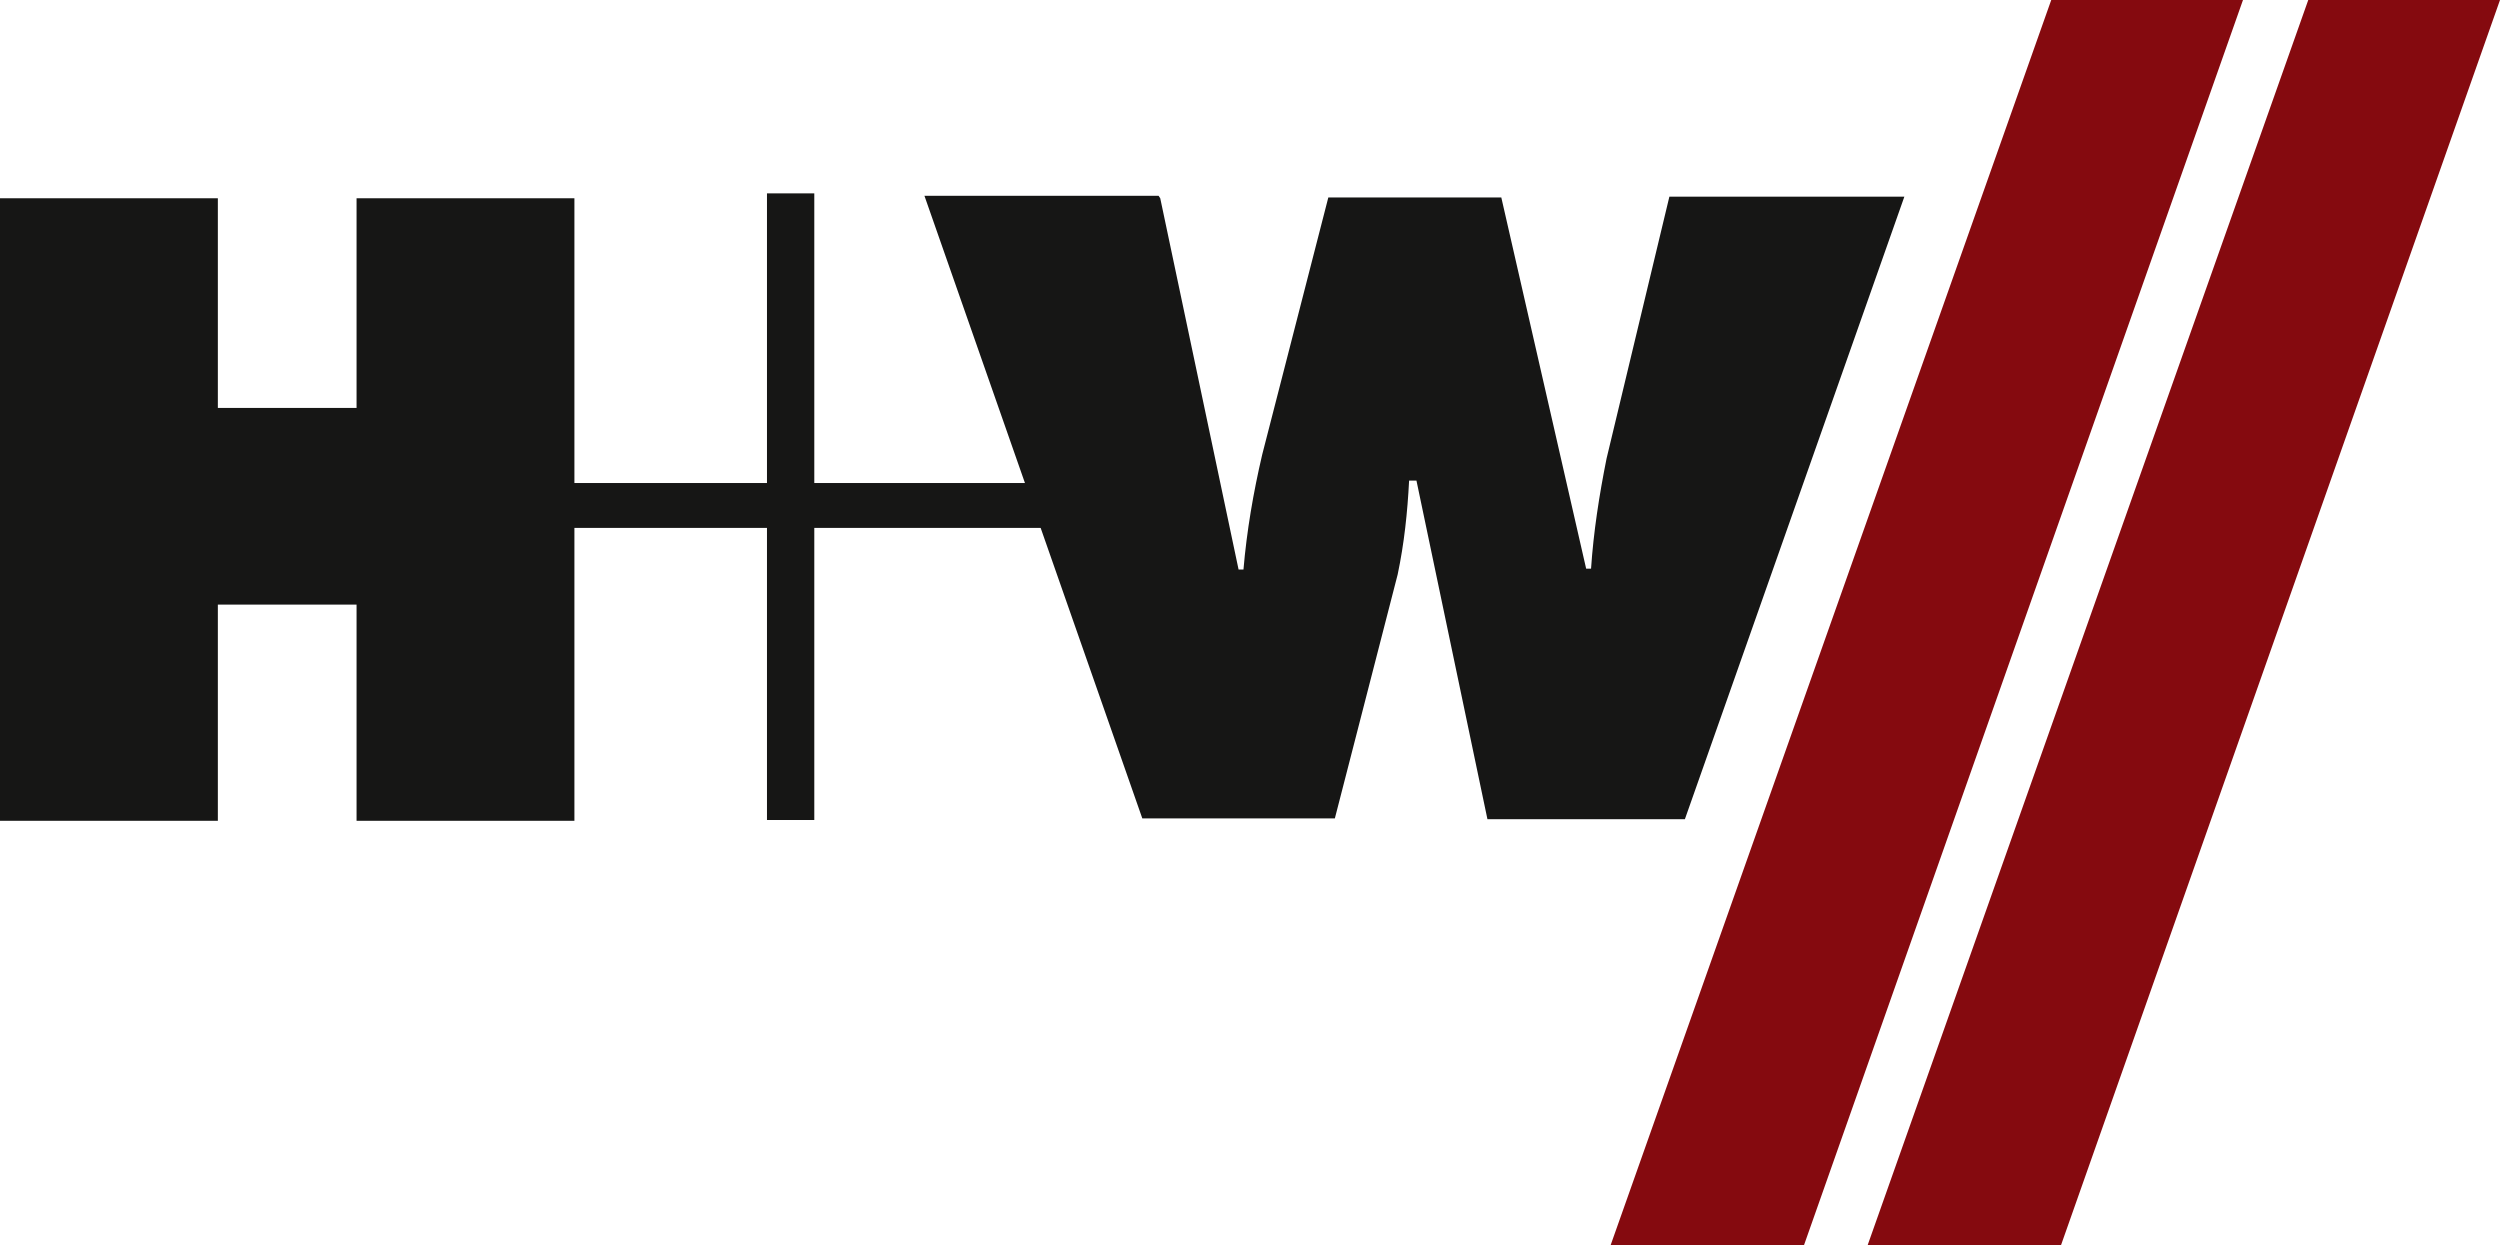 <?xml version="1.0" encoding="UTF-8"?>
<svg id="Ebene_1" xmlns="http://www.w3.org/2000/svg" version="1.1" viewBox="0 0 306.4 152.6">
  <!-- Generator: Adobe Illustrator 29.1.0, SVG Export Plug-In . SVG Version: 2.1.0 Build 142)  -->
  <defs>
    <style>
      .st0 {
        fill: #850a0f;
      }

      .st1 {
        fill: #161615;
      }
    </style>
  </defs>
  <g id="Gruppe_1023">
    <path id="Pfad_5447" class="st1" d="M0,24.3h26.7v25.7h17v-25.7h26.7v76.3h-26.7v-26.5h-17v26.5H0V24.3Z"/>
    <path id="Pfad_5448" class="st1" d="M142.2,24.3l9.6,45.5h.6c.4-4.7,1.2-9.4,2.3-14.1l8.1-31.5h21.2l10.4,45.5h.6c.3-4.5,1-9,1.9-13.5l7.7-32.1h28.8l-26.9,76.3h-24.2l-8.7-41.5h-.9c-.2,3.9-.6,7.7-1.4,11.5l-7.7,29.9h-23.6l-26.7-76.3h28.7Z"/>
    <g id="Gruppe_1020">
      <path id="Pfad_5449" class="st0" d="M197.4,152.6L251.4,0h23.5l-53.8,152.6h-23.7Z"/>
    </g>
    <g id="Gruppe_1021">
      <path id="Pfad_5450" class="st0" d="M228.9,152.6L282.9,0h23.5l-53.8,152.6h-23.7Z"/>
    </g>
    <g id="Gruppe_1022">
      <path id="Pfad_5451" class="st1" d="M99.8,23.7v35.5h34.4v5.5h-34.4v35.8h-5.8v-35.8h-34.4v-5.5h34.4V23.7h5.8Z"/>
    </g>
  </g>
</svg>